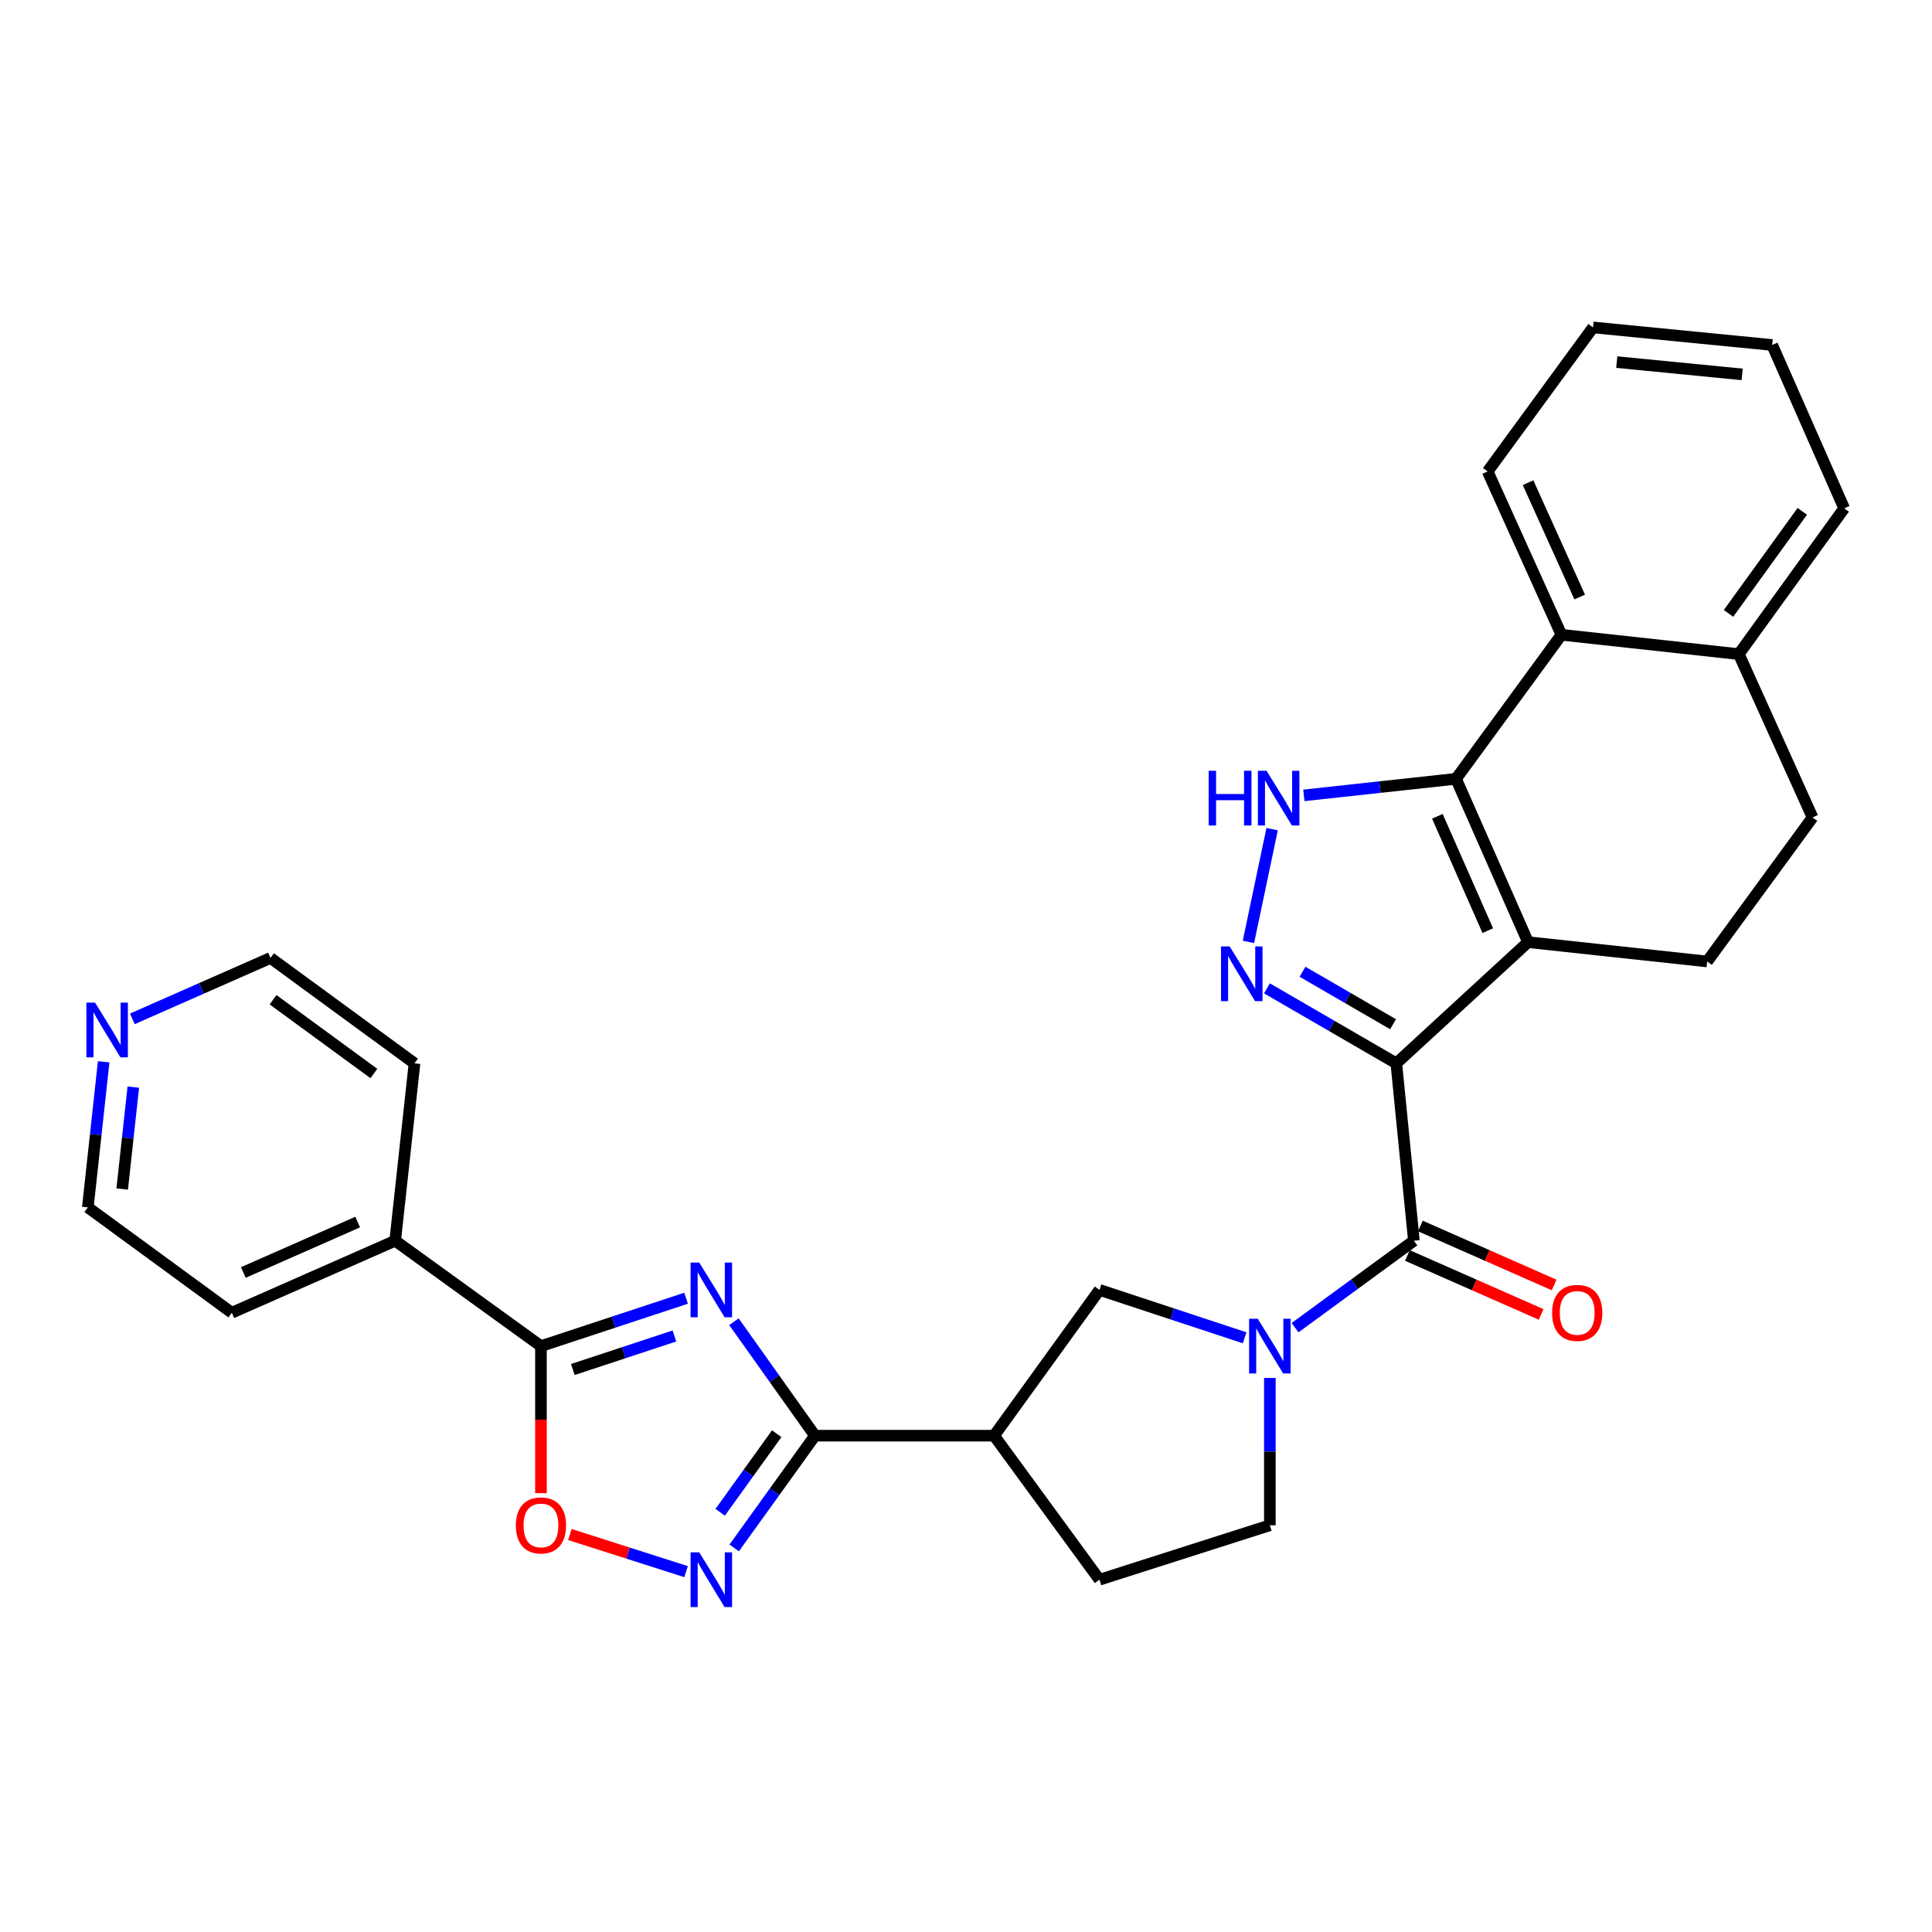 <?xml version='1.0' encoding='iso-8859-1'?>
<svg version='1.1' baseProfile='full'
              xmlns='http://www.w3.org/2000/svg'
                      xmlns:rdkit='http://www.rdkit.org/xml'
                      xmlns:xlink='http://www.w3.org/1999/xlink'
                  xml:space='preserve'
width='1000px' height='1000px' viewBox='0 0 1000 1000'>
<!-- END OF HEADER -->
<rect style='opacity:1.0;fill:#FFFFFF;stroke:none' width='1000' height='1000' x='0' y='0'> </rect>
<path class='bond-0' d='M 722.731,550.383 L 790.911,487.657' style='fill:none;fill-rule:evenodd;stroke:#000000;stroke-width:6px;stroke-linecap:butt;stroke-linejoin:miter;stroke-opacity:1' />
<path class='bond-1' d='M 722.731,550.383 L 689.256,530.982' style='fill:none;fill-rule:evenodd;stroke:#000000;stroke-width:6px;stroke-linecap:butt;stroke-linejoin:miter;stroke-opacity:1' />
<path class='bond-1' d='M 689.256,530.982 L 655.781,511.581' style='fill:none;fill-rule:evenodd;stroke:#0000FF;stroke-width:6px;stroke-linecap:butt;stroke-linejoin:miter;stroke-opacity:1' />
<path class='bond-1' d='M 721.045,530.144 L 697.613,516.563' style='fill:none;fill-rule:evenodd;stroke:#000000;stroke-width:6px;stroke-linecap:butt;stroke-linejoin:miter;stroke-opacity:1' />
<path class='bond-1' d='M 697.613,516.563 L 674.18,502.982' style='fill:none;fill-rule:evenodd;stroke:#0000FF;stroke-width:6px;stroke-linecap:butt;stroke-linejoin:miter;stroke-opacity:1' />
<path class='bond-2' d='M 722.731,550.383 L 731.823,642.199' style='fill:none;fill-rule:evenodd;stroke:#000000;stroke-width:6px;stroke-linecap:butt;stroke-linejoin:miter;stroke-opacity:1' />
<path class='bond-3' d='M 790.911,487.657 L 753.636,403.108' style='fill:none;fill-rule:evenodd;stroke:#000000;stroke-width:6px;stroke-linecap:butt;stroke-linejoin:miter;stroke-opacity:1' />
<path class='bond-3' d='M 770.071,481.697 L 743.978,422.513' style='fill:none;fill-rule:evenodd;stroke:#000000;stroke-width:6px;stroke-linecap:butt;stroke-linejoin:miter;stroke-opacity:1' />
<path class='bond-4' d='M 790.911,487.657 L 883.635,497.656' style='fill:none;fill-rule:evenodd;stroke:#000000;stroke-width:6px;stroke-linecap:butt;stroke-linejoin:miter;stroke-opacity:1' />
<path class='bond-5' d='M 753.636,403.108 L 808.187,328.559' style='fill:none;fill-rule:evenodd;stroke:#000000;stroke-width:6px;stroke-linecap:butt;stroke-linejoin:miter;stroke-opacity:1' />
<path class='bond-6' d='M 753.636,403.108 L 714.253,407.397' style='fill:none;fill-rule:evenodd;stroke:#000000;stroke-width:6px;stroke-linecap:butt;stroke-linejoin:miter;stroke-opacity:1' />
<path class='bond-6' d='M 714.253,407.397 L 674.869,411.686' style='fill:none;fill-rule:evenodd;stroke:#0000FF;stroke-width:6px;stroke-linecap:butt;stroke-linejoin:miter;stroke-opacity:1' />
<path class='bond-7' d='M 379.89,684.126 L 400.856,713.617' style='fill:none;fill-rule:evenodd;stroke:#0000FF;stroke-width:6px;stroke-linecap:butt;stroke-linejoin:miter;stroke-opacity:1' />
<path class='bond-7' d='M 400.856,713.617 L 421.821,743.108' style='fill:none;fill-rule:evenodd;stroke:#000000;stroke-width:6px;stroke-linecap:butt;stroke-linejoin:miter;stroke-opacity:1' />
<path class='bond-8' d='M 355.116,671.961 L 317.558,684.356' style='fill:none;fill-rule:evenodd;stroke:#0000FF;stroke-width:6px;stroke-linecap:butt;stroke-linejoin:miter;stroke-opacity:1' />
<path class='bond-8' d='M 317.558,684.356 L 280,696.75' style='fill:none;fill-rule:evenodd;stroke:#000000;stroke-width:6px;stroke-linecap:butt;stroke-linejoin:miter;stroke-opacity:1' />
<path class='bond-8' d='M 349.071,691.505 L 322.781,700.182' style='fill:none;fill-rule:evenodd;stroke:#0000FF;stroke-width:6px;stroke-linecap:butt;stroke-linejoin:miter;stroke-opacity:1' />
<path class='bond-8' d='M 322.781,700.182 L 296.49,708.858' style='fill:none;fill-rule:evenodd;stroke:#000000;stroke-width:6px;stroke-linecap:butt;stroke-linejoin:miter;stroke-opacity:1' />
<path class='bond-9' d='M 646.19,487.534 L 658.447,429.169' style='fill:none;fill-rule:evenodd;stroke:#0000FF;stroke-width:6px;stroke-linecap:butt;stroke-linejoin:miter;stroke-opacity:1' />
<path class='bond-10' d='M 731.823,642.199 L 701.073,664.7' style='fill:none;fill-rule:evenodd;stroke:#000000;stroke-width:6px;stroke-linecap:butt;stroke-linejoin:miter;stroke-opacity:1' />
<path class='bond-10' d='M 701.073,664.7 L 670.323,687.202' style='fill:none;fill-rule:evenodd;stroke:#0000FF;stroke-width:6px;stroke-linecap:butt;stroke-linejoin:miter;stroke-opacity:1' />
<path class='bond-11' d='M 728.462,649.824 L 763.076,665.086' style='fill:none;fill-rule:evenodd;stroke:#000000;stroke-width:6px;stroke-linecap:butt;stroke-linejoin:miter;stroke-opacity:1' />
<path class='bond-11' d='M 763.076,665.086 L 797.691,680.348' style='fill:none;fill-rule:evenodd;stroke:#FF0000;stroke-width:6px;stroke-linecap:butt;stroke-linejoin:miter;stroke-opacity:1' />
<path class='bond-11' d='M 735.185,634.575 L 769.8,649.837' style='fill:none;fill-rule:evenodd;stroke:#000000;stroke-width:6px;stroke-linecap:butt;stroke-linejoin:miter;stroke-opacity:1' />
<path class='bond-11' d='M 769.8,649.837 L 804.414,665.099' style='fill:none;fill-rule:evenodd;stroke:#FF0000;stroke-width:6px;stroke-linecap:butt;stroke-linejoin:miter;stroke-opacity:1' />
<path class='bond-12' d='M 421.821,743.108 L 514.545,743.108' style='fill:none;fill-rule:evenodd;stroke:#000000;stroke-width:6px;stroke-linecap:butt;stroke-linejoin:miter;stroke-opacity:1' />
<path class='bond-13' d='M 421.821,743.108 L 400.92,772.154' style='fill:none;fill-rule:evenodd;stroke:#000000;stroke-width:6px;stroke-linecap:butt;stroke-linejoin:miter;stroke-opacity:1' />
<path class='bond-13' d='M 400.92,772.154 L 380.019,801.201' style='fill:none;fill-rule:evenodd;stroke:#0000FF;stroke-width:6px;stroke-linecap:butt;stroke-linejoin:miter;stroke-opacity:1' />
<path class='bond-13' d='M 402.024,742.088 L 387.393,762.42' style='fill:none;fill-rule:evenodd;stroke:#000000;stroke-width:6px;stroke-linecap:butt;stroke-linejoin:miter;stroke-opacity:1' />
<path class='bond-13' d='M 387.393,762.42 L 372.762,782.753' style='fill:none;fill-rule:evenodd;stroke:#0000FF;stroke-width:6px;stroke-linecap:butt;stroke-linejoin:miter;stroke-opacity:1' />
<path class='bond-14' d='M 644.212,692.44 L 606.65,680.046' style='fill:none;fill-rule:evenodd;stroke:#0000FF;stroke-width:6px;stroke-linecap:butt;stroke-linejoin:miter;stroke-opacity:1' />
<path class='bond-14' d='M 606.65,680.046 L 569.087,667.651' style='fill:none;fill-rule:evenodd;stroke:#000000;stroke-width:6px;stroke-linecap:butt;stroke-linejoin:miter;stroke-opacity:1' />
<path class='bond-15' d='M 657.274,713.229 L 657.274,751.351' style='fill:none;fill-rule:evenodd;stroke:#0000FF;stroke-width:6px;stroke-linecap:butt;stroke-linejoin:miter;stroke-opacity:1' />
<path class='bond-15' d='M 657.274,751.351 L 657.274,789.474' style='fill:none;fill-rule:evenodd;stroke:#000000;stroke-width:6px;stroke-linecap:butt;stroke-linejoin:miter;stroke-opacity:1' />
<path class='bond-16' d='M 280,696.75 L 204.543,642.199' style='fill:none;fill-rule:evenodd;stroke:#000000;stroke-width:6px;stroke-linecap:butt;stroke-linejoin:miter;stroke-opacity:1' />
<path class='bond-17' d='M 280,696.75 L 280,734.793' style='fill:none;fill-rule:evenodd;stroke:#000000;stroke-width:6px;stroke-linecap:butt;stroke-linejoin:miter;stroke-opacity:1' />
<path class='bond-17' d='M 280,734.793 L 280,772.836' style='fill:none;fill-rule:evenodd;stroke:#FF0000;stroke-width:6px;stroke-linecap:butt;stroke-linejoin:miter;stroke-opacity:1' />
<path class='bond-18' d='M 355.123,813.485 L 325.047,803.872' style='fill:none;fill-rule:evenodd;stroke:#0000FF;stroke-width:6px;stroke-linecap:butt;stroke-linejoin:miter;stroke-opacity:1' />
<path class='bond-18' d='M 325.047,803.872 L 294.971,794.259' style='fill:none;fill-rule:evenodd;stroke:#FF0000;stroke-width:6px;stroke-linecap:butt;stroke-linejoin:miter;stroke-opacity:1' />
<path class='bond-19' d='M 514.545,743.108 L 569.087,667.651' style='fill:none;fill-rule:evenodd;stroke:#000000;stroke-width:6px;stroke-linecap:butt;stroke-linejoin:miter;stroke-opacity:1' />
<path class='bond-20' d='M 514.545,743.108 L 569.087,817.657' style='fill:none;fill-rule:evenodd;stroke:#000000;stroke-width:6px;stroke-linecap:butt;stroke-linejoin:miter;stroke-opacity:1' />
<path class='bond-21' d='M 808.187,328.559 L 770.005,244.02' style='fill:none;fill-rule:evenodd;stroke:#000000;stroke-width:6px;stroke-linecap:butt;stroke-linejoin:miter;stroke-opacity:1' />
<path class='bond-21' d='M 817.648,309.018 L 790.921,249.841' style='fill:none;fill-rule:evenodd;stroke:#000000;stroke-width:6px;stroke-linecap:butt;stroke-linejoin:miter;stroke-opacity:1' />
<path class='bond-22' d='M 808.187,328.559 L 900.004,338.567' style='fill:none;fill-rule:evenodd;stroke:#000000;stroke-width:6px;stroke-linecap:butt;stroke-linejoin:miter;stroke-opacity:1' />
<path class='bond-23' d='M 883.635,497.656 L 938.186,423.107' style='fill:none;fill-rule:evenodd;stroke:#000000;stroke-width:6px;stroke-linecap:butt;stroke-linejoin:miter;stroke-opacity:1' />
<path class='bond-24' d='M 657.274,789.474 L 569.087,817.657' style='fill:none;fill-rule:evenodd;stroke:#000000;stroke-width:6px;stroke-linecap:butt;stroke-linejoin:miter;stroke-opacity:1' />
<path class='bond-25' d='M 900.004,338.567 L 938.186,423.107' style='fill:none;fill-rule:evenodd;stroke:#000000;stroke-width:6px;stroke-linecap:butt;stroke-linejoin:miter;stroke-opacity:1' />
<path class='bond-26' d='M 900.004,338.567 L 954.545,263.111' style='fill:none;fill-rule:evenodd;stroke:#000000;stroke-width:6px;stroke-linecap:butt;stroke-linejoin:miter;stroke-opacity:1' />
<path class='bond-26' d='M 894.679,317.486 L 932.858,264.666' style='fill:none;fill-rule:evenodd;stroke:#000000;stroke-width:6px;stroke-linecap:butt;stroke-linejoin:miter;stroke-opacity:1' />
<path class='bond-27' d='M 204.543,642.199 L 214.542,550.383' style='fill:none;fill-rule:evenodd;stroke:#000000;stroke-width:6px;stroke-linecap:butt;stroke-linejoin:miter;stroke-opacity:1' />
<path class='bond-28' d='M 204.543,642.199 L 119.995,679.474' style='fill:none;fill-rule:evenodd;stroke:#000000;stroke-width:6px;stroke-linecap:butt;stroke-linejoin:miter;stroke-opacity:1' />
<path class='bond-28' d='M 185.138,632.541 L 125.954,658.634' style='fill:none;fill-rule:evenodd;stroke:#000000;stroke-width:6px;stroke-linecap:butt;stroke-linejoin:miter;stroke-opacity:1' />
<path class='bond-29' d='M 53.66,549.576 L 49.557,587.254' style='fill:none;fill-rule:evenodd;stroke:#0000FF;stroke-width:6px;stroke-linecap:butt;stroke-linejoin:miter;stroke-opacity:1' />
<path class='bond-29' d='M 49.557,587.254 L 45.455,624.932' style='fill:none;fill-rule:evenodd;stroke:#000000;stroke-width:6px;stroke-linecap:butt;stroke-linejoin:miter;stroke-opacity:1' />
<path class='bond-29' d='M 68.997,562.683 L 66.125,589.058' style='fill:none;fill-rule:evenodd;stroke:#0000FF;stroke-width:6px;stroke-linecap:butt;stroke-linejoin:miter;stroke-opacity:1' />
<path class='bond-29' d='M 66.125,589.058 L 63.253,615.433' style='fill:none;fill-rule:evenodd;stroke:#000000;stroke-width:6px;stroke-linecap:butt;stroke-linejoin:miter;stroke-opacity:1' />
<path class='bond-30' d='M 68.504,527.353 L 104.253,511.593' style='fill:none;fill-rule:evenodd;stroke:#0000FF;stroke-width:6px;stroke-linecap:butt;stroke-linejoin:miter;stroke-opacity:1' />
<path class='bond-30' d='M 104.253,511.593 L 140.002,495.832' style='fill:none;fill-rule:evenodd;stroke:#000000;stroke-width:6px;stroke-linecap:butt;stroke-linejoin:miter;stroke-opacity:1' />
<path class='bond-31' d='M 770.005,244.02 L 824.547,169.47' style='fill:none;fill-rule:evenodd;stroke:#000000;stroke-width:6px;stroke-linecap:butt;stroke-linejoin:miter;stroke-opacity:1' />
<path class='bond-32' d='M 140.002,495.832 L 214.542,550.383' style='fill:none;fill-rule:evenodd;stroke:#000000;stroke-width:6px;stroke-linecap:butt;stroke-linejoin:miter;stroke-opacity:1' />
<path class='bond-32' d='M 141.341,517.463 L 193.519,555.649' style='fill:none;fill-rule:evenodd;stroke:#000000;stroke-width:6px;stroke-linecap:butt;stroke-linejoin:miter;stroke-opacity:1' />
<path class='bond-33' d='M 45.455,624.932 L 119.995,679.474' style='fill:none;fill-rule:evenodd;stroke:#000000;stroke-width:6px;stroke-linecap:butt;stroke-linejoin:miter;stroke-opacity:1' />
<path class='bond-34' d='M 954.545,263.111 L 917.271,178.562' style='fill:none;fill-rule:evenodd;stroke:#000000;stroke-width:6px;stroke-linecap:butt;stroke-linejoin:miter;stroke-opacity:1' />
<path class='bond-35' d='M 824.547,169.47 L 917.271,178.562' style='fill:none;fill-rule:evenodd;stroke:#000000;stroke-width:6px;stroke-linecap:butt;stroke-linejoin:miter;stroke-opacity:1' />
<path class='bond-35' d='M 836.829,187.42 L 901.736,193.784' style='fill:none;fill-rule:evenodd;stroke:#000000;stroke-width:6px;stroke-linecap:butt;stroke-linejoin:miter;stroke-opacity:1' />
<path  class='atom-3' d='M 361.918 653.491
L 371.198 668.491
Q 372.118 669.971, 373.598 672.651
Q 375.078 675.331, 375.158 675.491
L 375.158 653.491
L 378.918 653.491
L 378.918 681.811
L 375.038 681.811
L 365.078 665.411
Q 363.918 663.491, 362.678 661.291
Q 361.478 659.091, 361.118 658.411
L 361.118 681.811
L 357.438 681.811
L 357.438 653.491
L 361.918 653.491
' fill='#0000FF'/>
<path  class='atom-4' d='M 636.469 489.856
L 645.749 504.856
Q 646.669 506.336, 648.149 509.016
Q 649.629 511.696, 649.709 511.856
L 649.709 489.856
L 653.469 489.856
L 653.469 518.176
L 649.589 518.176
L 639.629 501.776
Q 638.469 499.856, 637.229 497.656
Q 636.029 495.456, 635.669 494.776
L 635.669 518.176
L 631.989 518.176
L 631.989 489.856
L 636.469 489.856
' fill='#0000FF'/>
<path  class='atom-7' d='M 625.6 398.947
L 629.44 398.947
L 629.44 410.987
L 643.92 410.987
L 643.92 398.947
L 647.76 398.947
L 647.76 427.267
L 643.92 427.267
L 643.92 414.187
L 629.44 414.187
L 629.44 427.267
L 625.6 427.267
L 625.6 398.947
' fill='#0000FF'/>
<path  class='atom-7' d='M 655.56 398.947
L 664.84 413.947
Q 665.76 415.427, 667.24 418.107
Q 668.72 420.787, 668.8 420.947
L 668.8 398.947
L 672.56 398.947
L 672.56 427.267
L 668.68 427.267
L 658.72 410.867
Q 657.56 408.947, 656.32 406.747
Q 655.12 404.547, 654.76 403.867
L 654.76 427.267
L 651.08 427.267
L 651.08 398.947
L 655.56 398.947
' fill='#0000FF'/>
<path  class='atom-8' d='M 651.014 682.59
L 660.294 697.59
Q 661.214 699.07, 662.694 701.75
Q 664.174 704.43, 664.254 704.59
L 664.254 682.59
L 668.014 682.59
L 668.014 710.91
L 664.134 710.91
L 654.174 694.51
Q 653.014 692.59, 651.774 690.39
Q 650.574 688.19, 650.214 687.51
L 650.214 710.91
L 646.534 710.91
L 646.534 682.59
L 651.014 682.59
' fill='#0000FF'/>
<path  class='atom-10' d='M 361.918 803.497
L 371.198 818.497
Q 372.118 819.977, 373.598 822.657
Q 375.078 825.337, 375.158 825.497
L 375.158 803.497
L 378.918 803.497
L 378.918 831.817
L 375.038 831.817
L 365.078 815.417
Q 363.918 813.497, 362.678 811.297
Q 361.478 809.097, 361.118 808.417
L 361.118 831.817
L 357.438 831.817
L 357.438 803.497
L 361.918 803.497
' fill='#0000FF'/>
<path  class='atom-12' d='M 267 789.554
Q 267 782.754, 270.36 778.954
Q 273.72 775.154, 280 775.154
Q 286.28 775.154, 289.64 778.954
Q 293 782.754, 293 789.554
Q 293 796.434, 289.6 800.354
Q 286.2 804.234, 280 804.234
Q 273.76 804.234, 270.36 800.354
Q 267 796.474, 267 789.554
M 280 801.034
Q 284.32 801.034, 286.64 798.154
Q 289 795.234, 289 789.554
Q 289 783.994, 286.64 781.194
Q 284.32 778.354, 280 778.354
Q 275.68 778.354, 273.32 781.154
Q 271 783.954, 271 789.554
Q 271 795.274, 273.32 798.154
Q 275.68 801.034, 280 801.034
' fill='#FF0000'/>
<path  class='atom-17' d='M 803.363 679.554
Q 803.363 672.754, 806.723 668.954
Q 810.083 665.154, 816.363 665.154
Q 822.643 665.154, 826.003 668.954
Q 829.363 672.754, 829.363 679.554
Q 829.363 686.434, 825.963 690.354
Q 822.563 694.234, 816.363 694.234
Q 810.123 694.234, 806.723 690.354
Q 803.363 686.474, 803.363 679.554
M 816.363 691.034
Q 820.683 691.034, 823.003 688.154
Q 825.363 685.234, 825.363 679.554
Q 825.363 673.994, 823.003 671.194
Q 820.683 668.354, 816.363 668.354
Q 812.043 668.354, 809.683 671.154
Q 807.363 673.954, 807.363 679.554
Q 807.363 685.274, 809.683 688.154
Q 812.043 691.034, 816.363 691.034
' fill='#FF0000'/>
<path  class='atom-22' d='M 49.194 518.947
L 58.474 533.947
Q 59.394 535.427, 60.874 538.107
Q 62.354 540.787, 62.434 540.947
L 62.434 518.947
L 66.194 518.947
L 66.194 547.267
L 62.314 547.267
L 52.354 530.867
Q 51.194 528.947, 49.954 526.747
Q 48.754 524.547, 48.394 523.867
L 48.394 547.267
L 44.714 547.267
L 44.714 518.947
L 49.194 518.947
' fill='#0000FF'/>
</svg>
